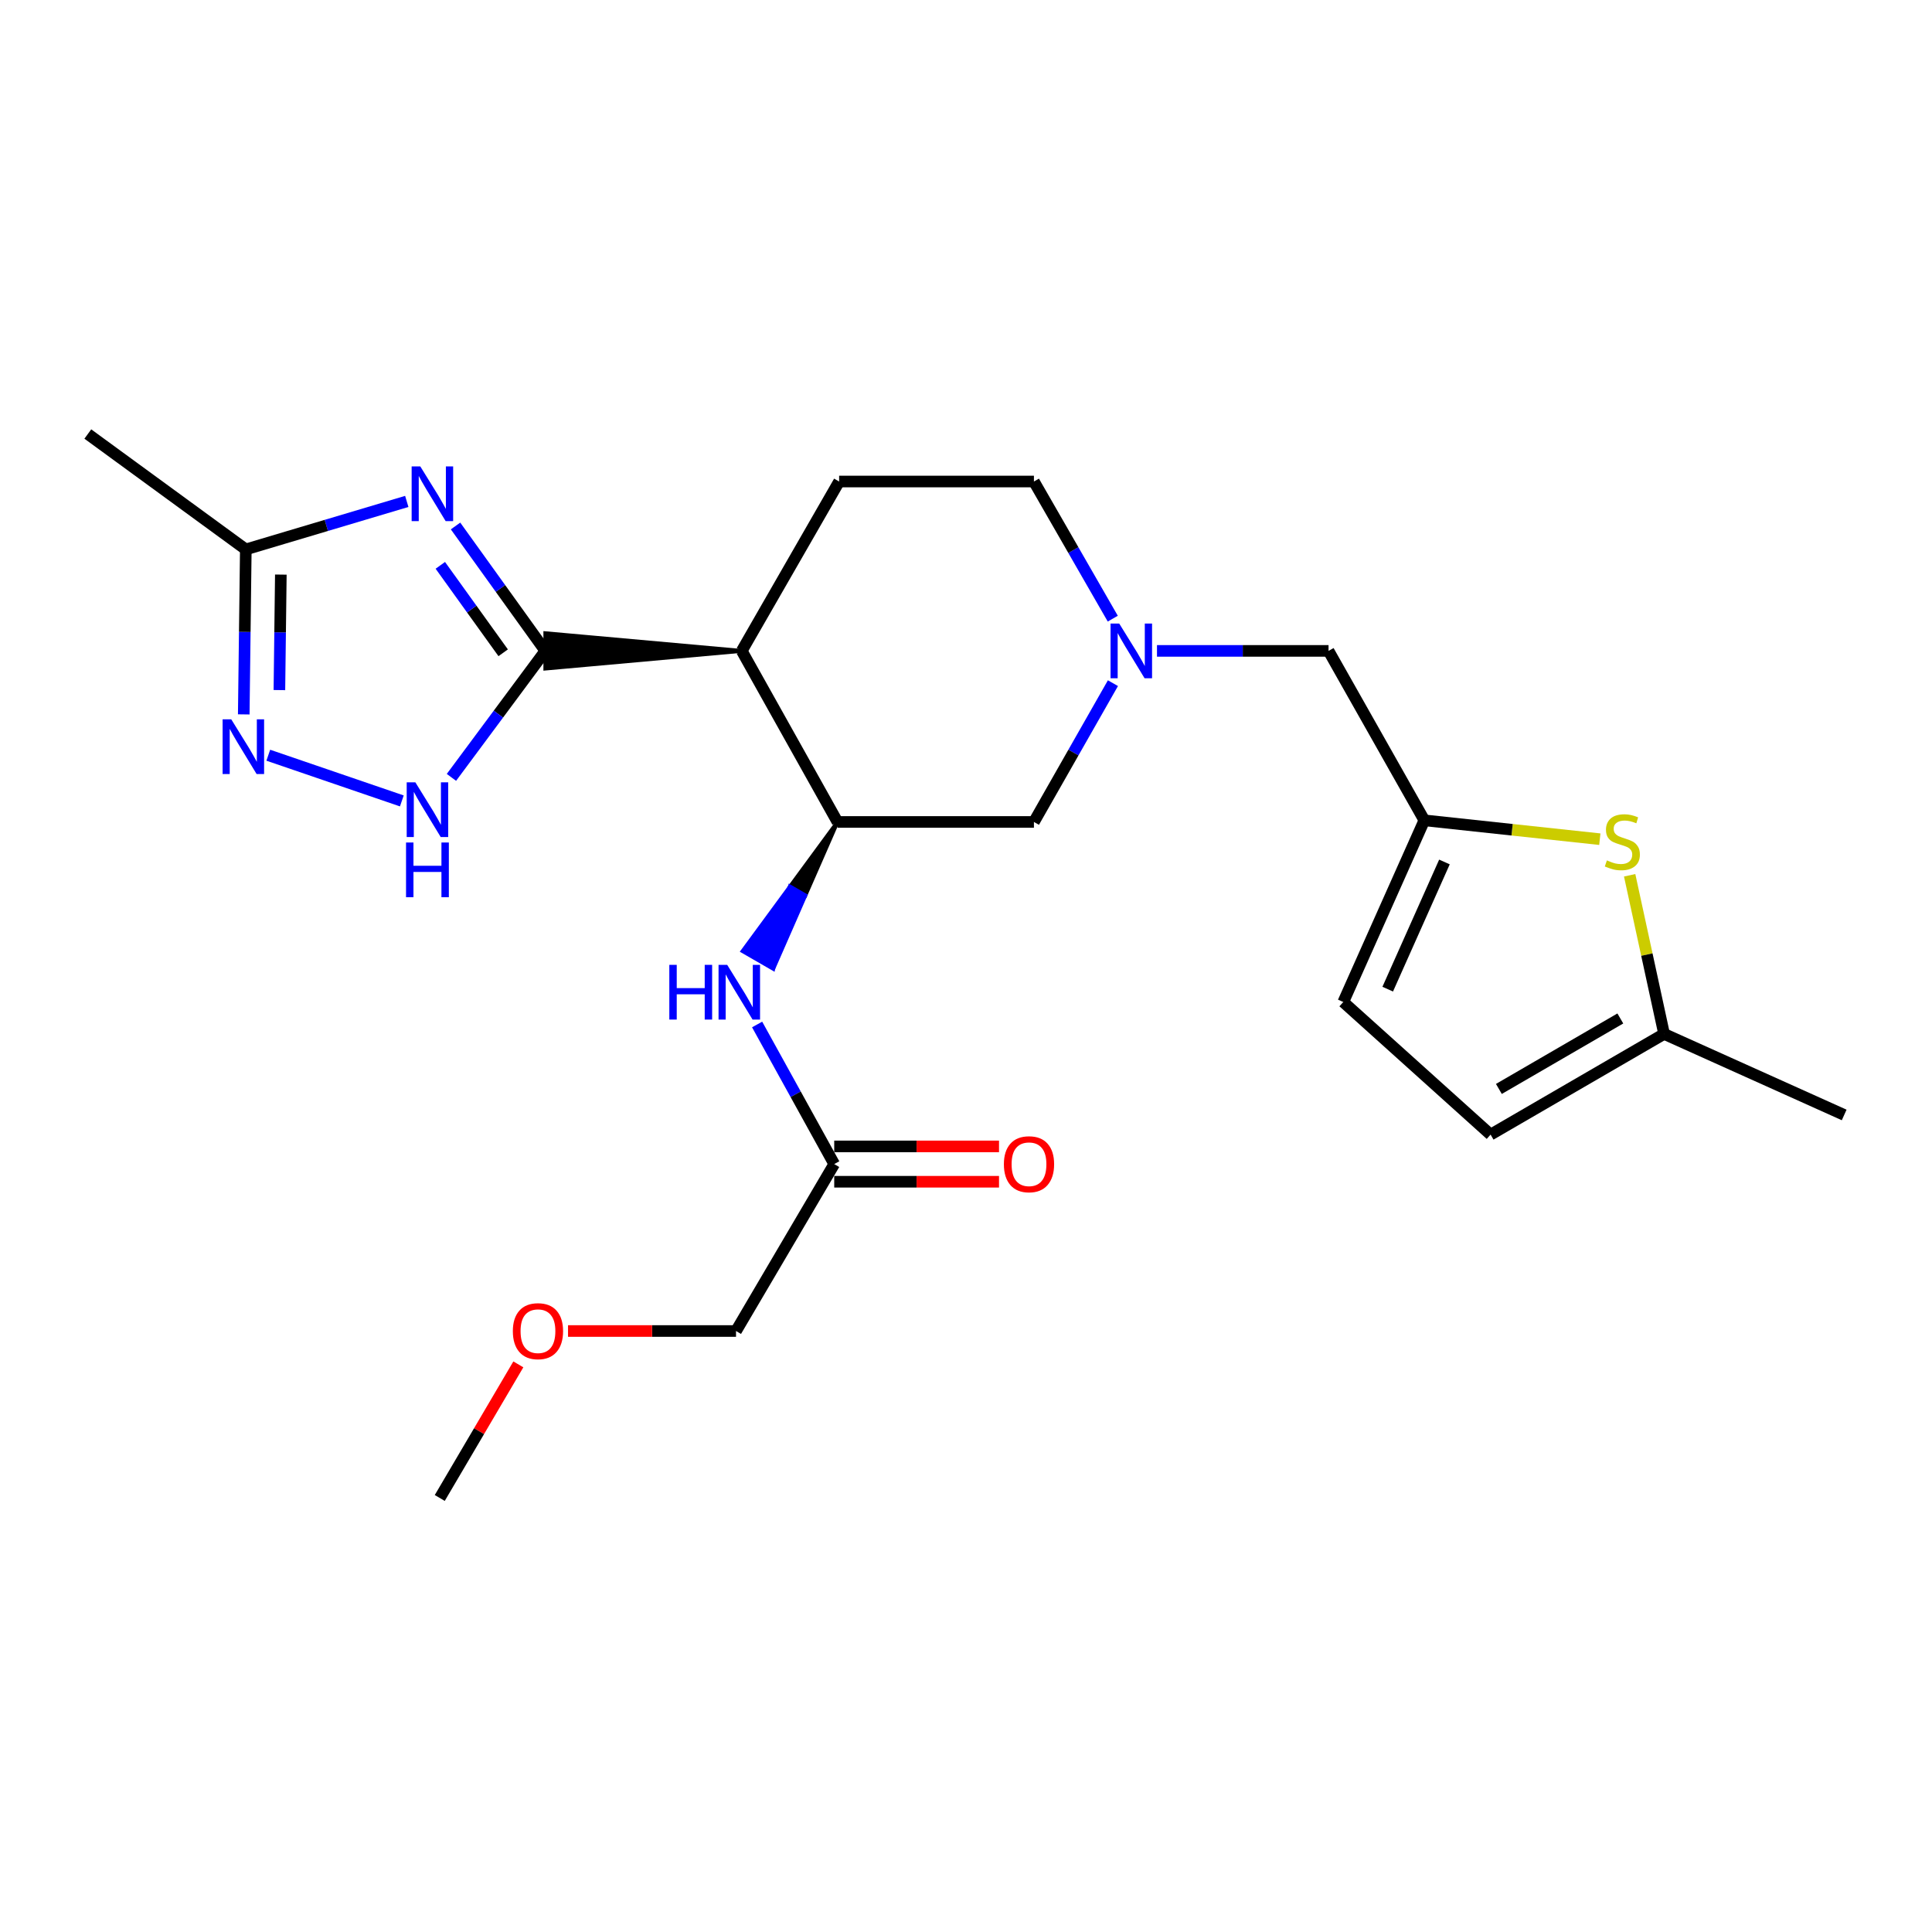 <?xml version='1.0' encoding='iso-8859-1'?>
<svg version='1.1' baseProfile='full'
              xmlns='http://www.w3.org/2000/svg'
                      xmlns:rdkit='http://www.rdkit.org/xml'
                      xmlns:xlink='http://www.w3.org/1999/xlink'
                  xml:space='preserve'
width='1000px' height='1000px' viewBox='0 0 1000 1000'>
<!-- END OF HEADER -->
<rect style='opacity:1.0;fill:#FFFFFF;stroke:none' width='1000' height='1000' x='0' y='0'> </rect>
<path class='bond-0' d='M 282.269,336.9 L 259.029,304.574' style='fill:none;fill-rule:evenodd;stroke:#000000;stroke-width:6px;stroke-linecap:butt;stroke-linejoin:miter;stroke-opacity:1' />
<path class='bond-0' d='M 259.029,304.574 L 235.788,272.248' style='fill:none;fill-rule:evenodd;stroke:#0000FF;stroke-width:6px;stroke-linecap:butt;stroke-linejoin:miter;stroke-opacity:1' />
<path class='bond-0' d='M 260.445,337.88 L 244.177,315.252' style='fill:none;fill-rule:evenodd;stroke:#000000;stroke-width:6px;stroke-linecap:butt;stroke-linejoin:miter;stroke-opacity:1' />
<path class='bond-0' d='M 244.177,315.252 L 227.908,292.623' style='fill:none;fill-rule:evenodd;stroke:#0000FF;stroke-width:6px;stroke-linecap:butt;stroke-linejoin:miter;stroke-opacity:1' />
<path class='bond-1' d='M 383.94,336.9 L 282.269,327.754 L 282.269,346.046 Z' style='fill:#000000;fill-rule:evenodd;fill-opacity:1;stroke:#000000;stroke-width:2px;stroke-linecap:butt;stroke-linejoin:miter;stroke-opacity:1;' />
<path class='bond-2' d='M 282.269,336.9 L 257.965,369.636' style='fill:none;fill-rule:evenodd;stroke:#000000;stroke-width:6px;stroke-linecap:butt;stroke-linejoin:miter;stroke-opacity:1' />
<path class='bond-2' d='M 257.965,369.636 L 233.66,402.371' style='fill:none;fill-rule:evenodd;stroke:#0000FF;stroke-width:6px;stroke-linecap:butt;stroke-linejoin:miter;stroke-opacity:1' />
<path class='bond-5' d='M 210.548,259.536 L 168.888,271.955' style='fill:none;fill-rule:evenodd;stroke:#0000FF;stroke-width:6px;stroke-linecap:butt;stroke-linejoin:miter;stroke-opacity:1' />
<path class='bond-5' d='M 168.888,271.955 L 127.228,284.373' style='fill:none;fill-rule:evenodd;stroke:#000000;stroke-width:6px;stroke-linecap:butt;stroke-linejoin:miter;stroke-opacity:1' />
<path class='bond-4' d='M 383.94,336.9 L 433.49,425.442' style='fill:none;fill-rule:evenodd;stroke:#000000;stroke-width:6px;stroke-linecap:butt;stroke-linejoin:miter;stroke-opacity:1' />
<path class='bond-11' d='M 383.94,336.9 L 434.333,249.233' style='fill:none;fill-rule:evenodd;stroke:#000000;stroke-width:6px;stroke-linecap:butt;stroke-linejoin:miter;stroke-opacity:1' />
<path class='bond-3' d='M 207.989,414.553 L 138.865,390.898' style='fill:none;fill-rule:evenodd;stroke:#0000FF;stroke-width:6px;stroke-linecap:butt;stroke-linejoin:miter;stroke-opacity:1' />
<path class='bond-24' d='M 126.166,369.768 L 126.697,327.07' style='fill:none;fill-rule:evenodd;stroke:#0000FF;stroke-width:6px;stroke-linecap:butt;stroke-linejoin:miter;stroke-opacity:1' />
<path class='bond-24' d='M 126.697,327.07 L 127.228,284.373' style='fill:none;fill-rule:evenodd;stroke:#000000;stroke-width:6px;stroke-linecap:butt;stroke-linejoin:miter;stroke-opacity:1' />
<path class='bond-24' d='M 144.615,357.186 L 144.987,327.298' style='fill:none;fill-rule:evenodd;stroke:#0000FF;stroke-width:6px;stroke-linecap:butt;stroke-linejoin:miter;stroke-opacity:1' />
<path class='bond-24' d='M 144.987,327.298 L 145.359,297.41' style='fill:none;fill-rule:evenodd;stroke:#000000;stroke-width:6px;stroke-linecap:butt;stroke-linejoin:miter;stroke-opacity:1' />
<path class='bond-9' d='M 433.49,425.442 L 408.931,458.867 L 416.853,463.437 Z' style='fill:#000000;fill-rule:evenodd;fill-opacity:1;stroke:#000000;stroke-width:2px;stroke-linecap:butt;stroke-linejoin:miter;stroke-opacity:1;' />
<path class='bond-9' d='M 408.931,458.867 L 400.216,501.433 L 384.372,492.293 Z' style='fill:#0000FF;fill-rule:evenodd;fill-opacity:1;stroke:#0000FF;stroke-width:2px;stroke-linecap:butt;stroke-linejoin:miter;stroke-opacity:1;' />
<path class='bond-9' d='M 408.931,458.867 L 416.853,463.437 L 400.216,501.433 Z' style='fill:#0000FF;fill-rule:evenodd;fill-opacity:1;stroke:#0000FF;stroke-width:2px;stroke-linecap:butt;stroke-linejoin:miter;stroke-opacity:1;' />
<path class='bond-12' d='M 433.49,425.442 L 535.16,425.442' style='fill:none;fill-rule:evenodd;stroke:#000000;stroke-width:6px;stroke-linecap:butt;stroke-linejoin:miter;stroke-opacity:1' />
<path class='bond-20' d='M 127.228,284.373 L 45.455,224.651' style='fill:none;fill-rule:evenodd;stroke:#000000;stroke-width:6px;stroke-linecap:butt;stroke-linejoin:miter;stroke-opacity:1' />
<path class='bond-6' d='M 575.969,320.212 L 555.565,284.722' style='fill:none;fill-rule:evenodd;stroke:#0000FF;stroke-width:6px;stroke-linecap:butt;stroke-linejoin:miter;stroke-opacity:1' />
<path class='bond-6' d='M 555.565,284.722 L 535.16,249.233' style='fill:none;fill-rule:evenodd;stroke:#000000;stroke-width:6px;stroke-linecap:butt;stroke-linejoin:miter;stroke-opacity:1' />
<path class='bond-16' d='M 598.856,336.9 L 643.254,336.9' style='fill:none;fill-rule:evenodd;stroke:#0000FF;stroke-width:6px;stroke-linecap:butt;stroke-linejoin:miter;stroke-opacity:1' />
<path class='bond-16' d='M 643.254,336.9 L 687.651,336.9' style='fill:none;fill-rule:evenodd;stroke:#000000;stroke-width:6px;stroke-linecap:butt;stroke-linejoin:miter;stroke-opacity:1' />
<path class='bond-25' d='M 576.053,353.607 L 555.607,389.524' style='fill:none;fill-rule:evenodd;stroke:#0000FF;stroke-width:6px;stroke-linecap:butt;stroke-linejoin:miter;stroke-opacity:1' />
<path class='bond-25' d='M 555.607,389.524 L 535.16,425.442' style='fill:none;fill-rule:evenodd;stroke:#000000;stroke-width:6px;stroke-linecap:butt;stroke-linejoin:miter;stroke-opacity:1' />
<path class='bond-7' d='M 828.068,434.361 L 782.65,429.479' style='fill:none;fill-rule:evenodd;stroke:#CCCC00;stroke-width:6px;stroke-linecap:butt;stroke-linejoin:miter;stroke-opacity:1' />
<path class='bond-7' d='M 782.65,429.479 L 737.231,424.598' style='fill:none;fill-rule:evenodd;stroke:#000000;stroke-width:6px;stroke-linecap:butt;stroke-linejoin:miter;stroke-opacity:1' />
<path class='bond-10' d='M 843.507,453.04 L 852.418,494.1' style='fill:none;fill-rule:evenodd;stroke:#CCCC00;stroke-width:6px;stroke-linecap:butt;stroke-linejoin:miter;stroke-opacity:1' />
<path class='bond-10' d='M 852.418,494.1 L 861.33,535.16' style='fill:none;fill-rule:evenodd;stroke:#000000;stroke-width:6px;stroke-linecap:butt;stroke-linejoin:miter;stroke-opacity:1' />
<path class='bond-8' d='M 737.231,424.598 L 687.651,336.9' style='fill:none;fill-rule:evenodd;stroke:#000000;stroke-width:6px;stroke-linecap:butt;stroke-linejoin:miter;stroke-opacity:1' />
<path class='bond-13' d='M 737.231,424.598 L 695.283,518.637' style='fill:none;fill-rule:evenodd;stroke:#000000;stroke-width:6px;stroke-linecap:butt;stroke-linejoin:miter;stroke-opacity:1' />
<path class='bond-13' d='M 747.644,446.156 L 718.28,511.983' style='fill:none;fill-rule:evenodd;stroke:#000000;stroke-width:6px;stroke-linecap:butt;stroke-linejoin:miter;stroke-opacity:1' />
<path class='bond-14' d='M 391.884,530.267 L 411.838,566.396' style='fill:none;fill-rule:evenodd;stroke:#0000FF;stroke-width:6px;stroke-linecap:butt;stroke-linejoin:miter;stroke-opacity:1' />
<path class='bond-14' d='M 411.838,566.396 L 431.793,602.524' style='fill:none;fill-rule:evenodd;stroke:#000000;stroke-width:6px;stroke-linecap:butt;stroke-linejoin:miter;stroke-opacity:1' />
<path class='bond-22' d='M 861.33,535.16 L 954.545,577.099' style='fill:none;fill-rule:evenodd;stroke:#000000;stroke-width:6px;stroke-linecap:butt;stroke-linejoin:miter;stroke-opacity:1' />
<path class='bond-26' d='M 861.33,535.16 L 771.528,587.271' style='fill:none;fill-rule:evenodd;stroke:#000000;stroke-width:6px;stroke-linecap:butt;stroke-linejoin:miter;stroke-opacity:1' />
<path class='bond-26' d='M 838.679,527.156 L 775.818,563.634' style='fill:none;fill-rule:evenodd;stroke:#000000;stroke-width:6px;stroke-linecap:butt;stroke-linejoin:miter;stroke-opacity:1' />
<path class='bond-17' d='M 434.333,249.233 L 535.16,249.233' style='fill:none;fill-rule:evenodd;stroke:#000000;stroke-width:6px;stroke-linecap:butt;stroke-linejoin:miter;stroke-opacity:1' />
<path class='bond-15' d='M 695.283,518.637 L 771.528,587.271' style='fill:none;fill-rule:evenodd;stroke:#000000;stroke-width:6px;stroke-linecap:butt;stroke-linejoin:miter;stroke-opacity:1' />
<path class='bond-18' d='M 431.793,611.67 L 474.441,611.67' style='fill:none;fill-rule:evenodd;stroke:#000000;stroke-width:6px;stroke-linecap:butt;stroke-linejoin:miter;stroke-opacity:1' />
<path class='bond-18' d='M 474.441,611.67 L 517.089,611.67' style='fill:none;fill-rule:evenodd;stroke:#FF0000;stroke-width:6px;stroke-linecap:butt;stroke-linejoin:miter;stroke-opacity:1' />
<path class='bond-18' d='M 431.793,593.378 L 474.441,593.378' style='fill:none;fill-rule:evenodd;stroke:#000000;stroke-width:6px;stroke-linecap:butt;stroke-linejoin:miter;stroke-opacity:1' />
<path class='bond-18' d='M 474.441,593.378 L 517.089,593.378' style='fill:none;fill-rule:evenodd;stroke:#FF0000;stroke-width:6px;stroke-linecap:butt;stroke-linejoin:miter;stroke-opacity:1' />
<path class='bond-19' d='M 431.793,602.524 L 380.963,688.932' style='fill:none;fill-rule:evenodd;stroke:#000000;stroke-width:6px;stroke-linecap:butt;stroke-linejoin:miter;stroke-opacity:1' />
<path class='bond-21' d='M 380.963,688.932 L 337.487,688.932' style='fill:none;fill-rule:evenodd;stroke:#000000;stroke-width:6px;stroke-linecap:butt;stroke-linejoin:miter;stroke-opacity:1' />
<path class='bond-21' d='M 337.487,688.932 L 294.011,688.932' style='fill:none;fill-rule:evenodd;stroke:#FF0000;stroke-width:6px;stroke-linecap:butt;stroke-linejoin:miter;stroke-opacity:1' />
<path class='bond-23' d='M 268.292,706.198 L 247.955,740.774' style='fill:none;fill-rule:evenodd;stroke:#FF0000;stroke-width:6px;stroke-linecap:butt;stroke-linejoin:miter;stroke-opacity:1' />
<path class='bond-23' d='M 247.955,740.774 L 227.618,775.349' style='fill:none;fill-rule:evenodd;stroke:#000000;stroke-width:6px;stroke-linecap:butt;stroke-linejoin:miter;stroke-opacity:1' />
<path  class='atom-1' d='M 217.547 241.424
L 226.827 256.424
Q 227.747 257.904, 229.227 260.584
Q 230.707 263.264, 230.787 263.424
L 230.787 241.424
L 234.547 241.424
L 234.547 269.744
L 230.667 269.744
L 220.707 253.344
Q 219.547 251.424, 218.307 249.224
Q 217.107 247.024, 216.747 246.344
L 216.747 269.744
L 213.067 269.744
L 213.067 241.424
L 217.547 241.424
' fill='#0000FF'/>
<path  class='atom-3' d='M 214.987 404.93
L 224.267 419.93
Q 225.187 421.41, 226.667 424.09
Q 228.147 426.77, 228.227 426.93
L 228.227 404.93
L 231.987 404.93
L 231.987 433.25
L 228.107 433.25
L 218.147 416.85
Q 216.987 414.93, 215.747 412.73
Q 214.547 410.53, 214.187 409.85
L 214.187 433.25
L 210.507 433.25
L 210.507 404.93
L 214.987 404.93
' fill='#0000FF'/>
<path  class='atom-3' d='M 210.167 436.082
L 214.007 436.082
L 214.007 448.122
L 228.487 448.122
L 228.487 436.082
L 232.327 436.082
L 232.327 464.402
L 228.487 464.402
L 228.487 451.322
L 214.007 451.322
L 214.007 464.402
L 210.167 464.402
L 210.167 436.082
' fill='#0000FF'/>
<path  class='atom-4' d='M 119.698 372.32
L 128.978 387.32
Q 129.898 388.8, 131.378 391.48
Q 132.858 394.16, 132.938 394.32
L 132.938 372.32
L 136.698 372.32
L 136.698 400.64
L 132.818 400.64
L 122.858 384.24
Q 121.698 382.32, 120.458 380.12
Q 119.258 377.92, 118.898 377.24
L 118.898 400.64
L 115.218 400.64
L 115.218 372.32
L 119.698 372.32
' fill='#0000FF'/>
<path  class='atom-7' d='M 579.304 322.74
L 588.584 337.74
Q 589.504 339.22, 590.984 341.9
Q 592.464 344.58, 592.544 344.74
L 592.544 322.74
L 596.304 322.74
L 596.304 351.06
L 592.424 351.06
L 582.464 334.66
Q 581.304 332.74, 580.064 330.54
Q 578.864 328.34, 578.504 327.66
L 578.504 351.06
L 574.824 351.06
L 574.824 322.74
L 579.304 322.74
' fill='#0000FF'/>
<path  class='atom-8' d='M 831.725 445.334
Q 832.045 445.454, 833.365 446.014
Q 834.685 446.574, 836.125 446.934
Q 837.605 447.254, 839.045 447.254
Q 841.725 447.254, 843.285 445.974
Q 844.845 444.654, 844.845 442.374
Q 844.845 440.814, 844.045 439.854
Q 843.285 438.894, 842.085 438.374
Q 840.885 437.854, 838.885 437.254
Q 836.365 436.494, 834.845 435.774
Q 833.365 435.054, 832.285 433.534
Q 831.245 432.014, 831.245 429.454
Q 831.245 425.894, 833.645 423.694
Q 836.085 421.494, 840.885 421.494
Q 844.165 421.494, 847.885 423.054
L 846.965 426.134
Q 843.565 424.734, 841.005 424.734
Q 838.245 424.734, 836.725 425.894
Q 835.205 427.014, 835.245 428.974
Q 835.245 430.494, 836.005 431.414
Q 836.805 432.334, 837.925 432.854
Q 839.085 433.374, 841.005 433.974
Q 843.565 434.774, 845.085 435.574
Q 846.605 436.374, 847.685 438.014
Q 848.805 439.614, 848.805 442.374
Q 848.805 446.294, 846.165 448.414
Q 843.565 450.494, 839.205 450.494
Q 836.685 450.494, 834.765 449.934
Q 832.885 449.414, 830.645 448.494
L 831.725 445.334
' fill='#CCCC00'/>
<path  class='atom-10' d='M 346.44 499.406
L 350.28 499.406
L 350.28 511.446
L 364.76 511.446
L 364.76 499.406
L 368.6 499.406
L 368.6 527.726
L 364.76 527.726
L 364.76 514.646
L 350.28 514.646
L 350.28 527.726
L 346.44 527.726
L 346.44 499.406
' fill='#0000FF'/>
<path  class='atom-10' d='M 376.4 499.406
L 385.68 514.406
Q 386.6 515.886, 388.08 518.566
Q 389.56 521.246, 389.64 521.406
L 389.64 499.406
L 393.4 499.406
L 393.4 527.726
L 389.52 527.726
L 379.56 511.326
Q 378.4 509.406, 377.16 507.206
Q 375.96 505.006, 375.6 504.326
L 375.6 527.726
L 371.92 527.726
L 371.92 499.406
L 376.4 499.406
' fill='#0000FF'/>
<path  class='atom-19' d='M 519.61 602.604
Q 519.61 595.804, 522.97 592.004
Q 526.33 588.204, 532.61 588.204
Q 538.89 588.204, 542.25 592.004
Q 545.61 595.804, 545.61 602.604
Q 545.61 609.484, 542.21 613.404
Q 538.81 617.284, 532.61 617.284
Q 526.37 617.284, 522.97 613.404
Q 519.61 609.524, 519.61 602.604
M 532.61 614.084
Q 536.93 614.084, 539.25 611.204
Q 541.61 608.284, 541.61 602.604
Q 541.61 597.044, 539.25 594.244
Q 536.93 591.404, 532.61 591.404
Q 528.29 591.404, 525.93 594.204
Q 523.61 597.004, 523.61 602.604
Q 523.61 608.324, 525.93 611.204
Q 528.29 614.084, 532.61 614.084
' fill='#FF0000'/>
<path  class='atom-22' d='M 265.448 689.012
Q 265.448 682.212, 268.808 678.412
Q 272.168 674.612, 278.448 674.612
Q 284.728 674.612, 288.088 678.412
Q 291.448 682.212, 291.448 689.012
Q 291.448 695.892, 288.048 699.812
Q 284.648 703.692, 278.448 703.692
Q 272.208 703.692, 268.808 699.812
Q 265.448 695.932, 265.448 689.012
M 278.448 700.492
Q 282.768 700.492, 285.088 697.612
Q 287.448 694.692, 287.448 689.012
Q 287.448 683.452, 285.088 680.652
Q 282.768 677.812, 278.448 677.812
Q 274.128 677.812, 271.768 680.612
Q 269.448 683.412, 269.448 689.012
Q 269.448 694.732, 271.768 697.612
Q 274.128 700.492, 278.448 700.492
' fill='#FF0000'/>
</svg>
